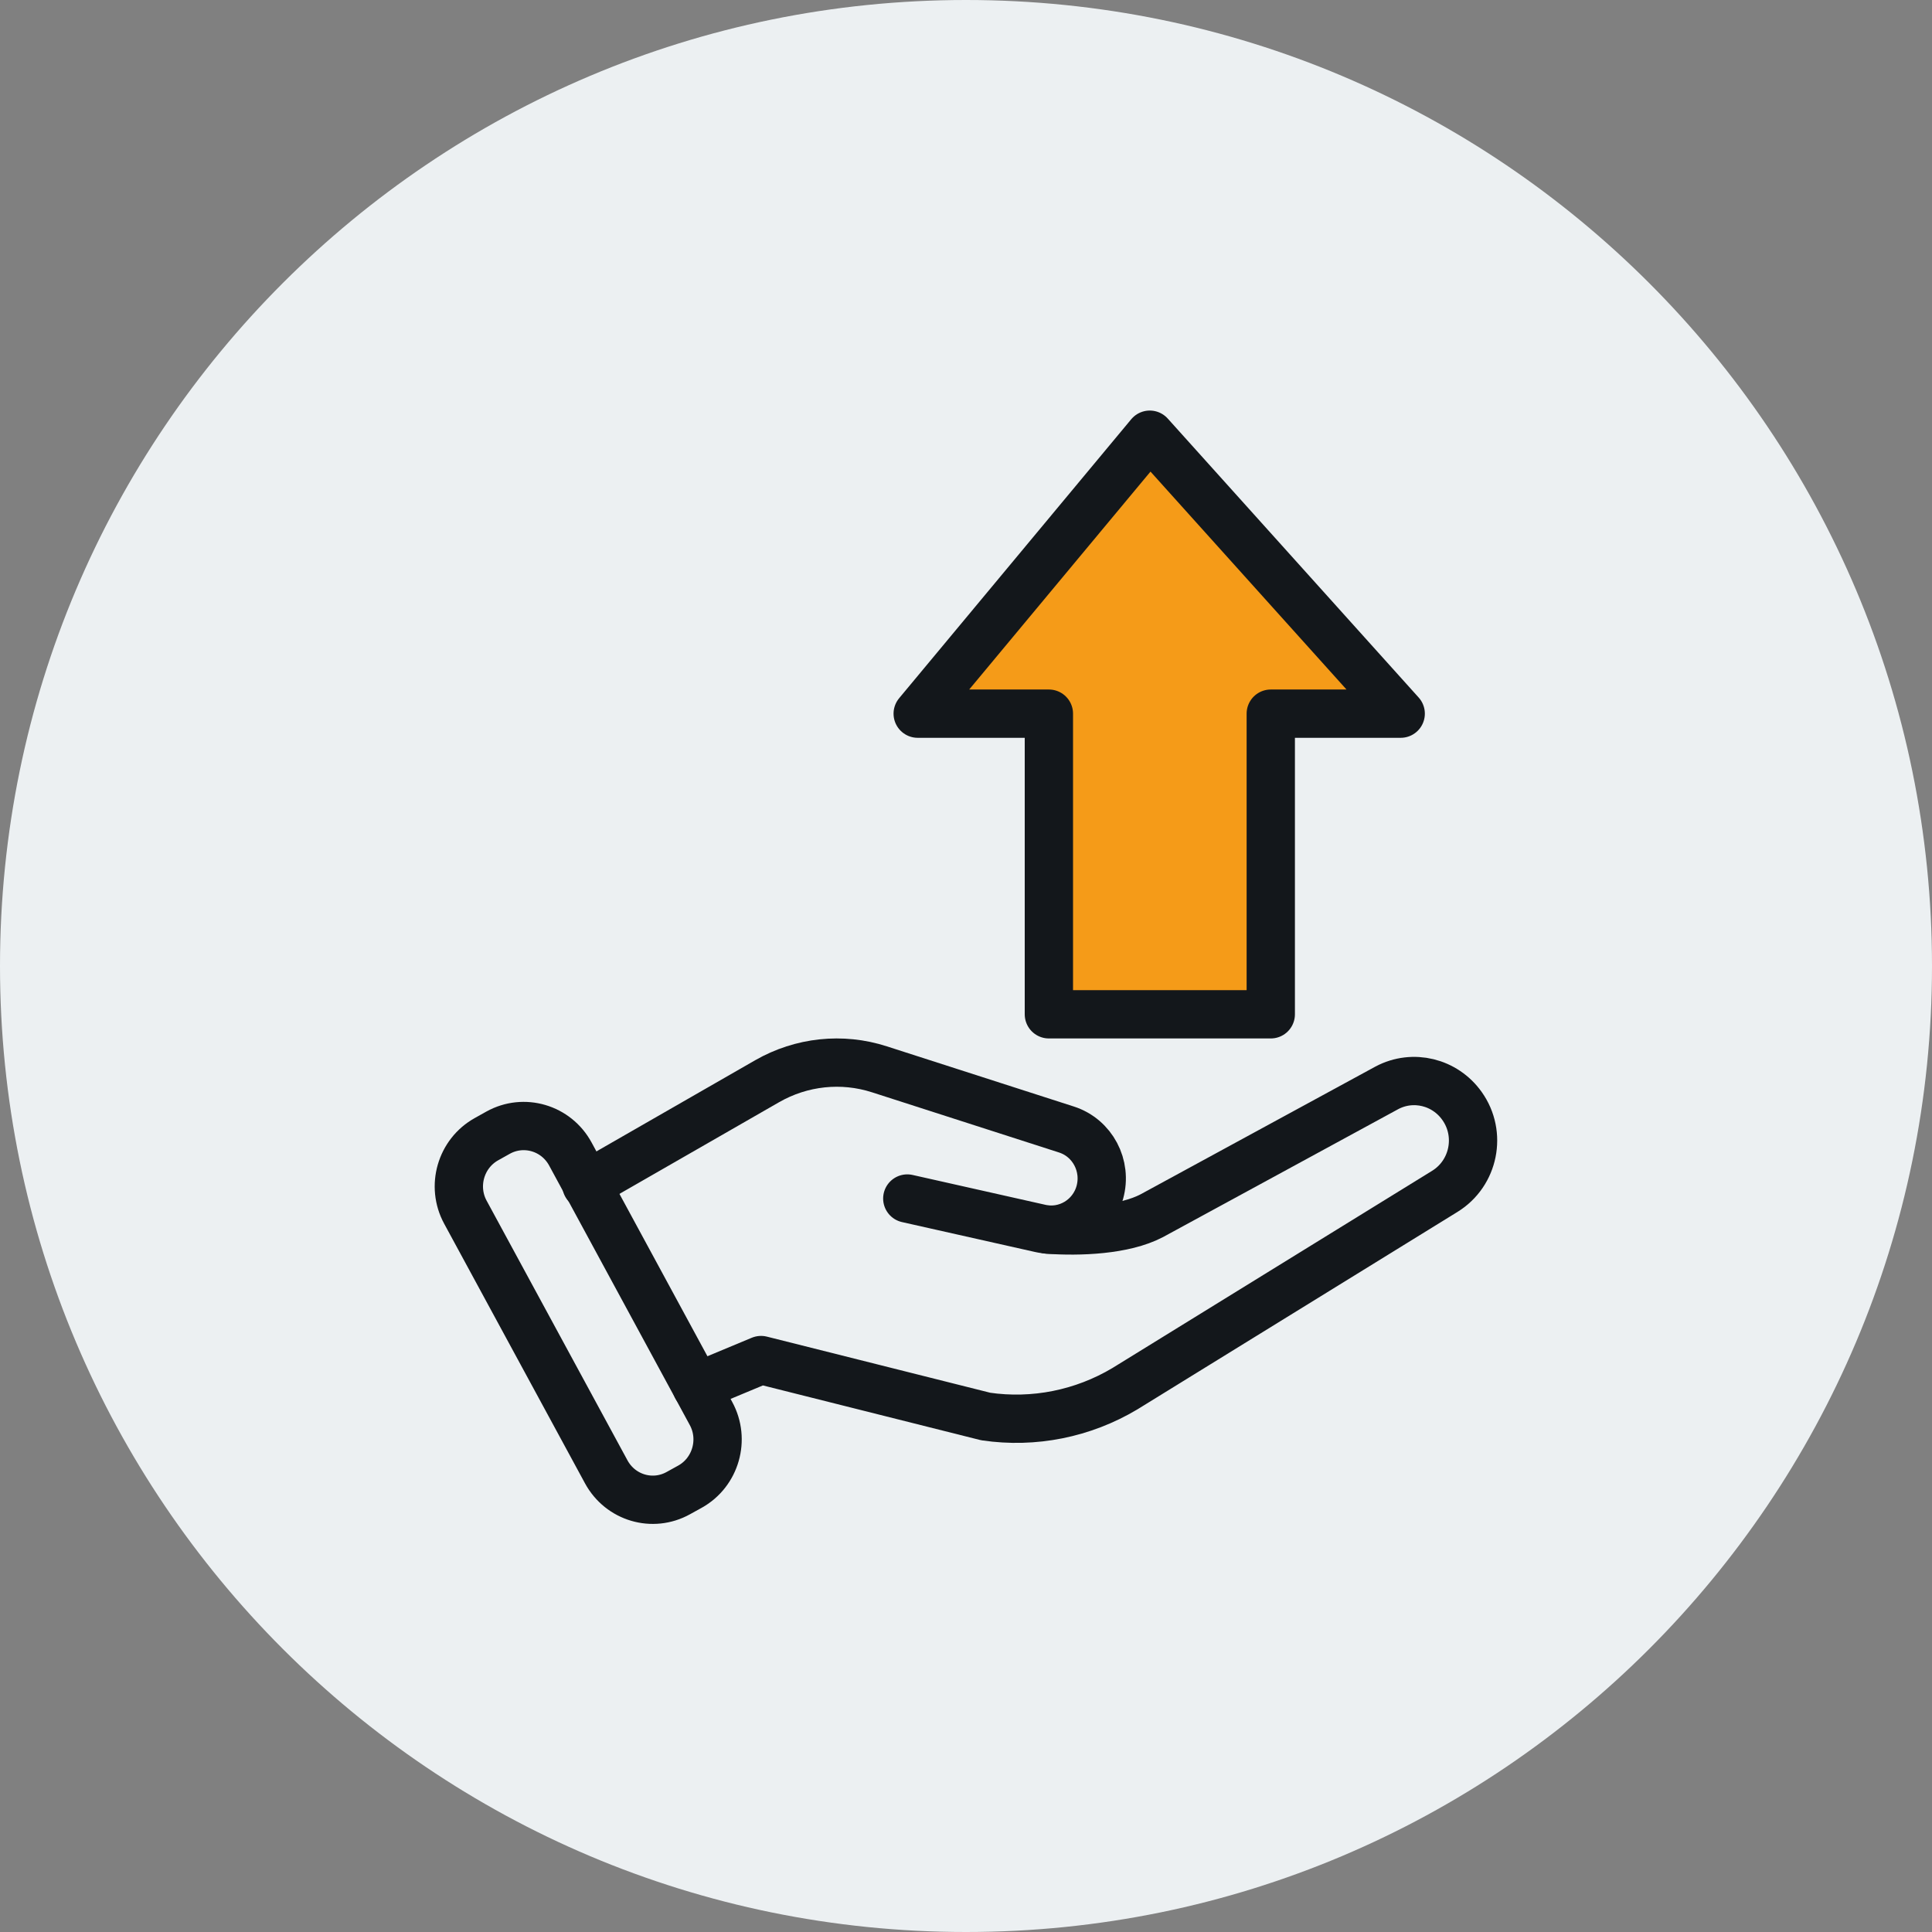 <svg width="80" height="80" viewBox="0 0 80 80" fill="none" xmlns="http://www.w3.org/2000/svg">
<rect x="0" y="0" width="80" height="80" fill="#808080" stroke="none"/>
<g clip-path="url(#clip0_3256_290049)">
<path d="M40 80C62.091 80 80 62.091 80 40C80 17.909 62.091 0 40 0C17.909 0 0 17.909 0 40C0 62.091 17.909 80 40 80Z" fill="#ECF0F2"/>
<path d="M47.61 18L38 29.551L43.432 29.551L43.432 42L48.026 42L52.62 42L52.62 29.551L58 29.551L47.61 18Z" fill="#F59B18" stroke="#13171B" stroke-width="2" stroke-miterlimit="10" stroke-linejoin="round"/>
<path d="M28.574 61.558L28.089 61.826C27.023 62.419 25.688 62.026 25.101 60.942L19.273 50.198C18.685 49.12 19.079 47.763 20.145 47.17L20.624 46.902C21.691 46.309 23.031 46.703 23.618 47.786L29.441 58.53C30.028 59.608 29.635 60.965 28.574 61.558Z" stroke="#13171B" stroke-width="2" stroke-miterlimit="10" stroke-linecap="round" stroke-linejoin="round"/>
<path d="M24.281 49.069L31.769 44.769C33.183 43.959 34.865 43.777 36.417 44.279L44.161 46.771C45.239 47.119 45.849 48.271 45.541 49.377C45.239 50.455 44.155 51.111 43.072 50.865L37.569 49.628" stroke="#13171B" stroke-width="2" stroke-miterlimit="10" stroke-linecap="round" stroke-linejoin="round"/>
<path d="M28.844 57.429L31.513 56.317L40.819 58.655C42.81 58.946 44.84 58.541 46.579 57.504L59.827 49.331C61.036 48.584 61.366 46.959 60.539 45.796C59.832 44.798 58.509 44.473 57.431 45.043L47.691 50.341C46.539 50.945 44.692 51.008 43.397 50.917" stroke="#13171B" stroke-width="2" stroke-miterlimit="10" stroke-linecap="round" stroke-linejoin="round"/>
</g>
<defs>
<clipPath id="clip0_3256_290049">
<rect width="80" height="80" fill="white"/>
</clipPath>
</defs>
</svg>
